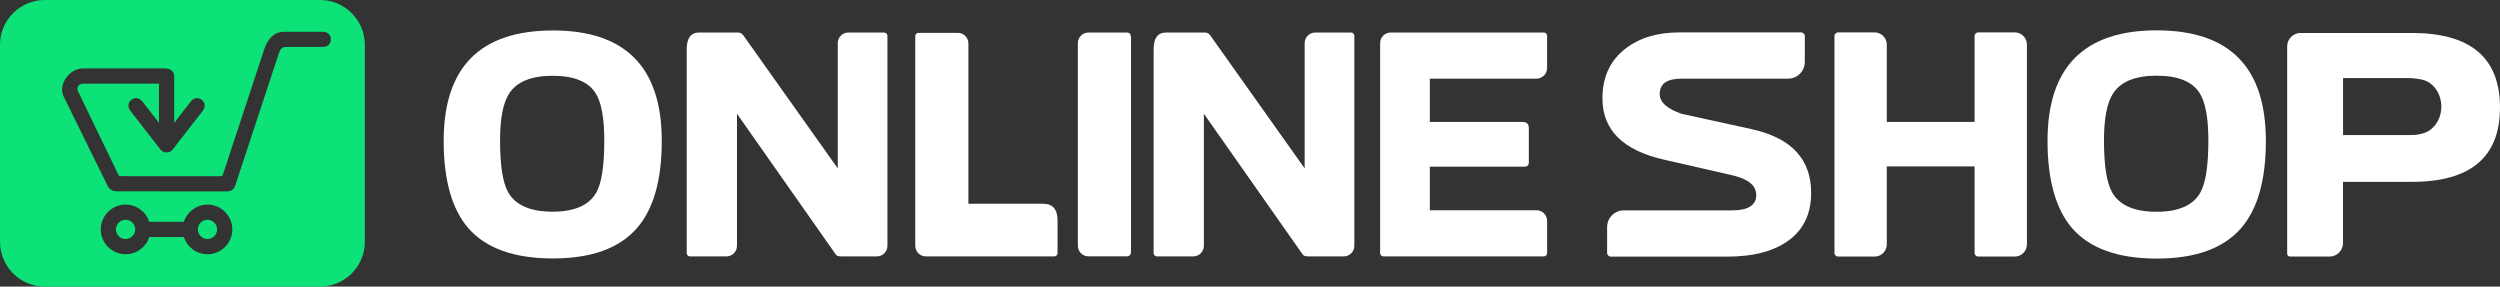 <?xml version="1.0" encoding="UTF-8"?><svg id="Vrstva_1" xmlns="http://www.w3.org/2000/svg" viewBox="0 0 78.48 8.997"><rect x="0" y="0" width="78.48" height="8.997" fill="#333333" stroke="none"/><defs><style>.cls-1{fill:#fff;}.cls-2{fill:#0ce277;}</style></defs><path class="cls-2" d="M10.049,0H1.404C.632,0,0,.632,0,1.404v6.189c0,.772.632,1.404,1.404,1.404h8.645c.772,0,1.404-.632,1.404-1.404V1.404c0-.772-.632-1.404-1.404-1.404ZM6.514,7.982c-.339,0-.639-.222-.743-.541h-1.086c-.103.32-.404.541-.742.541-.429,0-.78-.351-.78-.78,0-.429.351-.78.78-.78.338,0,.639.222.742.541h1.086c.103-.318.404-.541.743-.541.428,0,.78.351.78.78,0,.429-.352.78-.78.78ZM10.139,1.474h-1.16c-.148,0-.19.093-.232.217l-1.362,4.133c-.037.112-.126.184-.254.184l-3.4-.001c-.173,0-.279-.021-.361-.189l-1.37-2.784c-.193-.395.192-.886.602-.886h2.572c.161,0,.294.081.294.238v1.47l.52-.669c.208-.268.586.023.376.293l-.947,1.218c-.092.117-.286.117-.377,0l-.947-1.218c-.209-.269.168-.562.377-.293l.52.669v-1.23h-2.374c-.135,0-.229.113-.167.24l1.271,2.627c.008.017.033.037.063.037l3.148.001c.025,0,.055-.018.063-.041l1.305-3.956c.093-.285.287-.536.614-.536h1.226c.332,0,.332.477,0,.477Z"/><path class="cls-2" d="M6.727,6.987c-.055-.054-.13-.088-.214-.088-.084,0-.159.034-.214.088v.001c-.054.055-.088.131-.088.214,0,.165.135.302.302.302.165,0,.302-.137.302-.302,0-.083-.034-.159-.089-.214v-.001Z"/><path class="cls-2" d="M3.943,6.899c-.166,0-.303.135-.303.303,0,.166.137.302.303.302.165,0,.302-.137.302-.302,0-.168-.136-.303-.302-.303Z"/><path class="cls-1" d="M17.356.957c-2.286,0-3.428,1.155-3.428,3.464,0,1.234.259,2.149.776,2.744.553.632,1.437.948,2.653.948,1.209,0,2.09-.319,2.643-.958.517-.595.774-1.507.774-2.735,0-2.309-1.14-3.464-3.418-3.464ZM18.723,6.035c-.224.406-.683.61-1.376.61-.699,0-1.164-.204-1.395-.61-.17-.298-.254-.839-.254-1.624,0-.698.096-1.194.292-1.486.243-.364.696-.546,1.358-.546.668,0,1.117.182,1.349.546.183.286.273.782.273,1.486,0,.785-.082,1.326-.246,1.624Z"/><path class="cls-1" d="M27.756,1.021h-1.124c-.184,0-.333.149-.333.333l-0,3.932-2.963-4.174c-.043-.061-.098-.091-.164-.091h-1.221c-.262,0-.393.173-.393.519l-0,6.407c0,.056.045.102.102.102h.175v-0h.967c.184,0,.333-.149.333-.333l0-4.145,3.1,4.415c.024.043.085.063.183.063l1.107 0c.184,0,.333-.149.333-.333l0-6.592c0-.056-.045-.102-.102-.102Z"/><path class="cls-1" d="M42.413,1.021h-1.124c-.184,0-.333.149-.333.333l-0,3.932-2.963-4.174c-.043-.061-.098-.091-.164-.091h-1.221c-.262,0-.393.173-.393.519l-0,6.407c0,.056.045.102.102.102h.175v-0h.967c.184,0,.333-.149.333-.333l0-4.145,3.1,4.415c.024.043.085.063.183.063l1.107 0c.184,0,.333-.149.333-.333l0-6.592c0-.056-.045-.102-.102-.102Z"/><path class="cls-1" d="M32.752,6.396h-2.352V2.007h0v-.643c0-.184-.149-.333-.333-.333h-1.233c-.056,0-.102.045-.102.102v6.583c0,.184.149.333.333.333h4.032c.056,0,.102-.045.102-.102v-1.022c0-.352-.149-.528-.447-.528Z"/><path class="cls-1" d="M35.377,1.021h-1.208c-.184,0-.333.149-.333.333v6.36c0,.184.149.333.333.333h1.189c.097,0,.146-.048.146-.145V1.185c0-.11-.043-.164-.127-.164Z"/><path class="cls-1" d="M48.233,2.469c.184,0,.333-.149.333-.333v-1.013c0-.056-.045-.102-.102-.102h-4.806c-.184,0-.333.149-.333.333v6.592c0,.056.045.102.102.102h5.038c.056,0,.102-.045.102-.102v-1.013c0-.184-.149-.333-.333-.333l-3.349 0v-1.367h2.971c.091,0,.137-.046.137-.137v-1.077c0-.127-.067-.191-.201-.191h-2.907v-1.358h.1v0l3.248 0Z"/><path class="cls-1" d="M67.709.952c-2.287,0-3.433,1.156-3.433,3.468,0,1.235.26,2.151.776,2.748.554.633,1.439.949,2.656.949,1.211,0,2.093-.319,2.647-.958.517-.596.775-1.509.775-2.738,0-2.312-1.141-3.468-3.422-3.468ZM69.078,6.036c-.224.408-.684.612-1.379.612-.699,0-1.166-.204-1.396-.612-.17-.298-.255-.84-.255-1.625,0-.699.097-1.195.292-1.488.243-.365.697-.547,1.36-.547.669,0,1.12.182,1.351.547.183.286.274.783.274,1.488,0,.785-.082,1.327-.247,1.625Z"/><path class="cls-1" d="M54.994,4.056l-2.208-.484c-.456-.158-.684-.365-.684-.62,0-.322.228-.483.684-.483l3.346 0c.29,0,.525-.235.525-.525l-0-.81c0-.064-.052-.116-.116-.116h-3.828c-.688,0-1.25.17-1.689.511-.479.371-.72.89-.72,1.56,0,.99.645,1.632,1.935,1.924l2.136.488c.504.114.757.322.757.62,0,.322-.253.483-.757.483h-2.4v0l-.999-0c-.29,0-.525.235-.525.525l0.0.81c0,.064.052.116.116.116h3.669c.749,0,1.348-.142,1.798-.429.549-.347.822-.871.822-1.57,0-1.059-.621-1.726-1.862-1.999Z"/><path class="cls-1" d="M63.248,1.017h-1.146c-.064,0-.116.052-.116.116v2.695h-2.756l-0-2.43c0-.21-.171-.381-.381-.381h-1.146c-.064,0-.116.052-.116.116v6.805c0,.064.052.116.116.116h1.146c.21,0,.381-.171.381-.381v-2.449h2.756v2.714c0,.064.052.116.116.116h1.146c.21,0,.381-.171.381-.381l0-6.275c0-.21-.171-.381-.381-.381Z"/><path class="cls-1" d="M75.715,1.035h-3.495c-.233,0-.421.189-.421.421v6.511c0,.048.039.087.087.087h1.244c.233,0,.421-.189.421-.421v-.812h-0v-1.112h2.164c1.844,0,2.765-.778,2.765-2.333,0-1.56-.921-2.341-2.765-2.341ZM76.064,4.186c-.065.022-.147.039-.237.048-.056.005-.195.006-.224.006v0h-2.05v-1.789h2.05v0c.155 0.0.421.038.47.059.325.093.565.432.565.837,0,.408-.245.75-.573.839Z"/></svg>